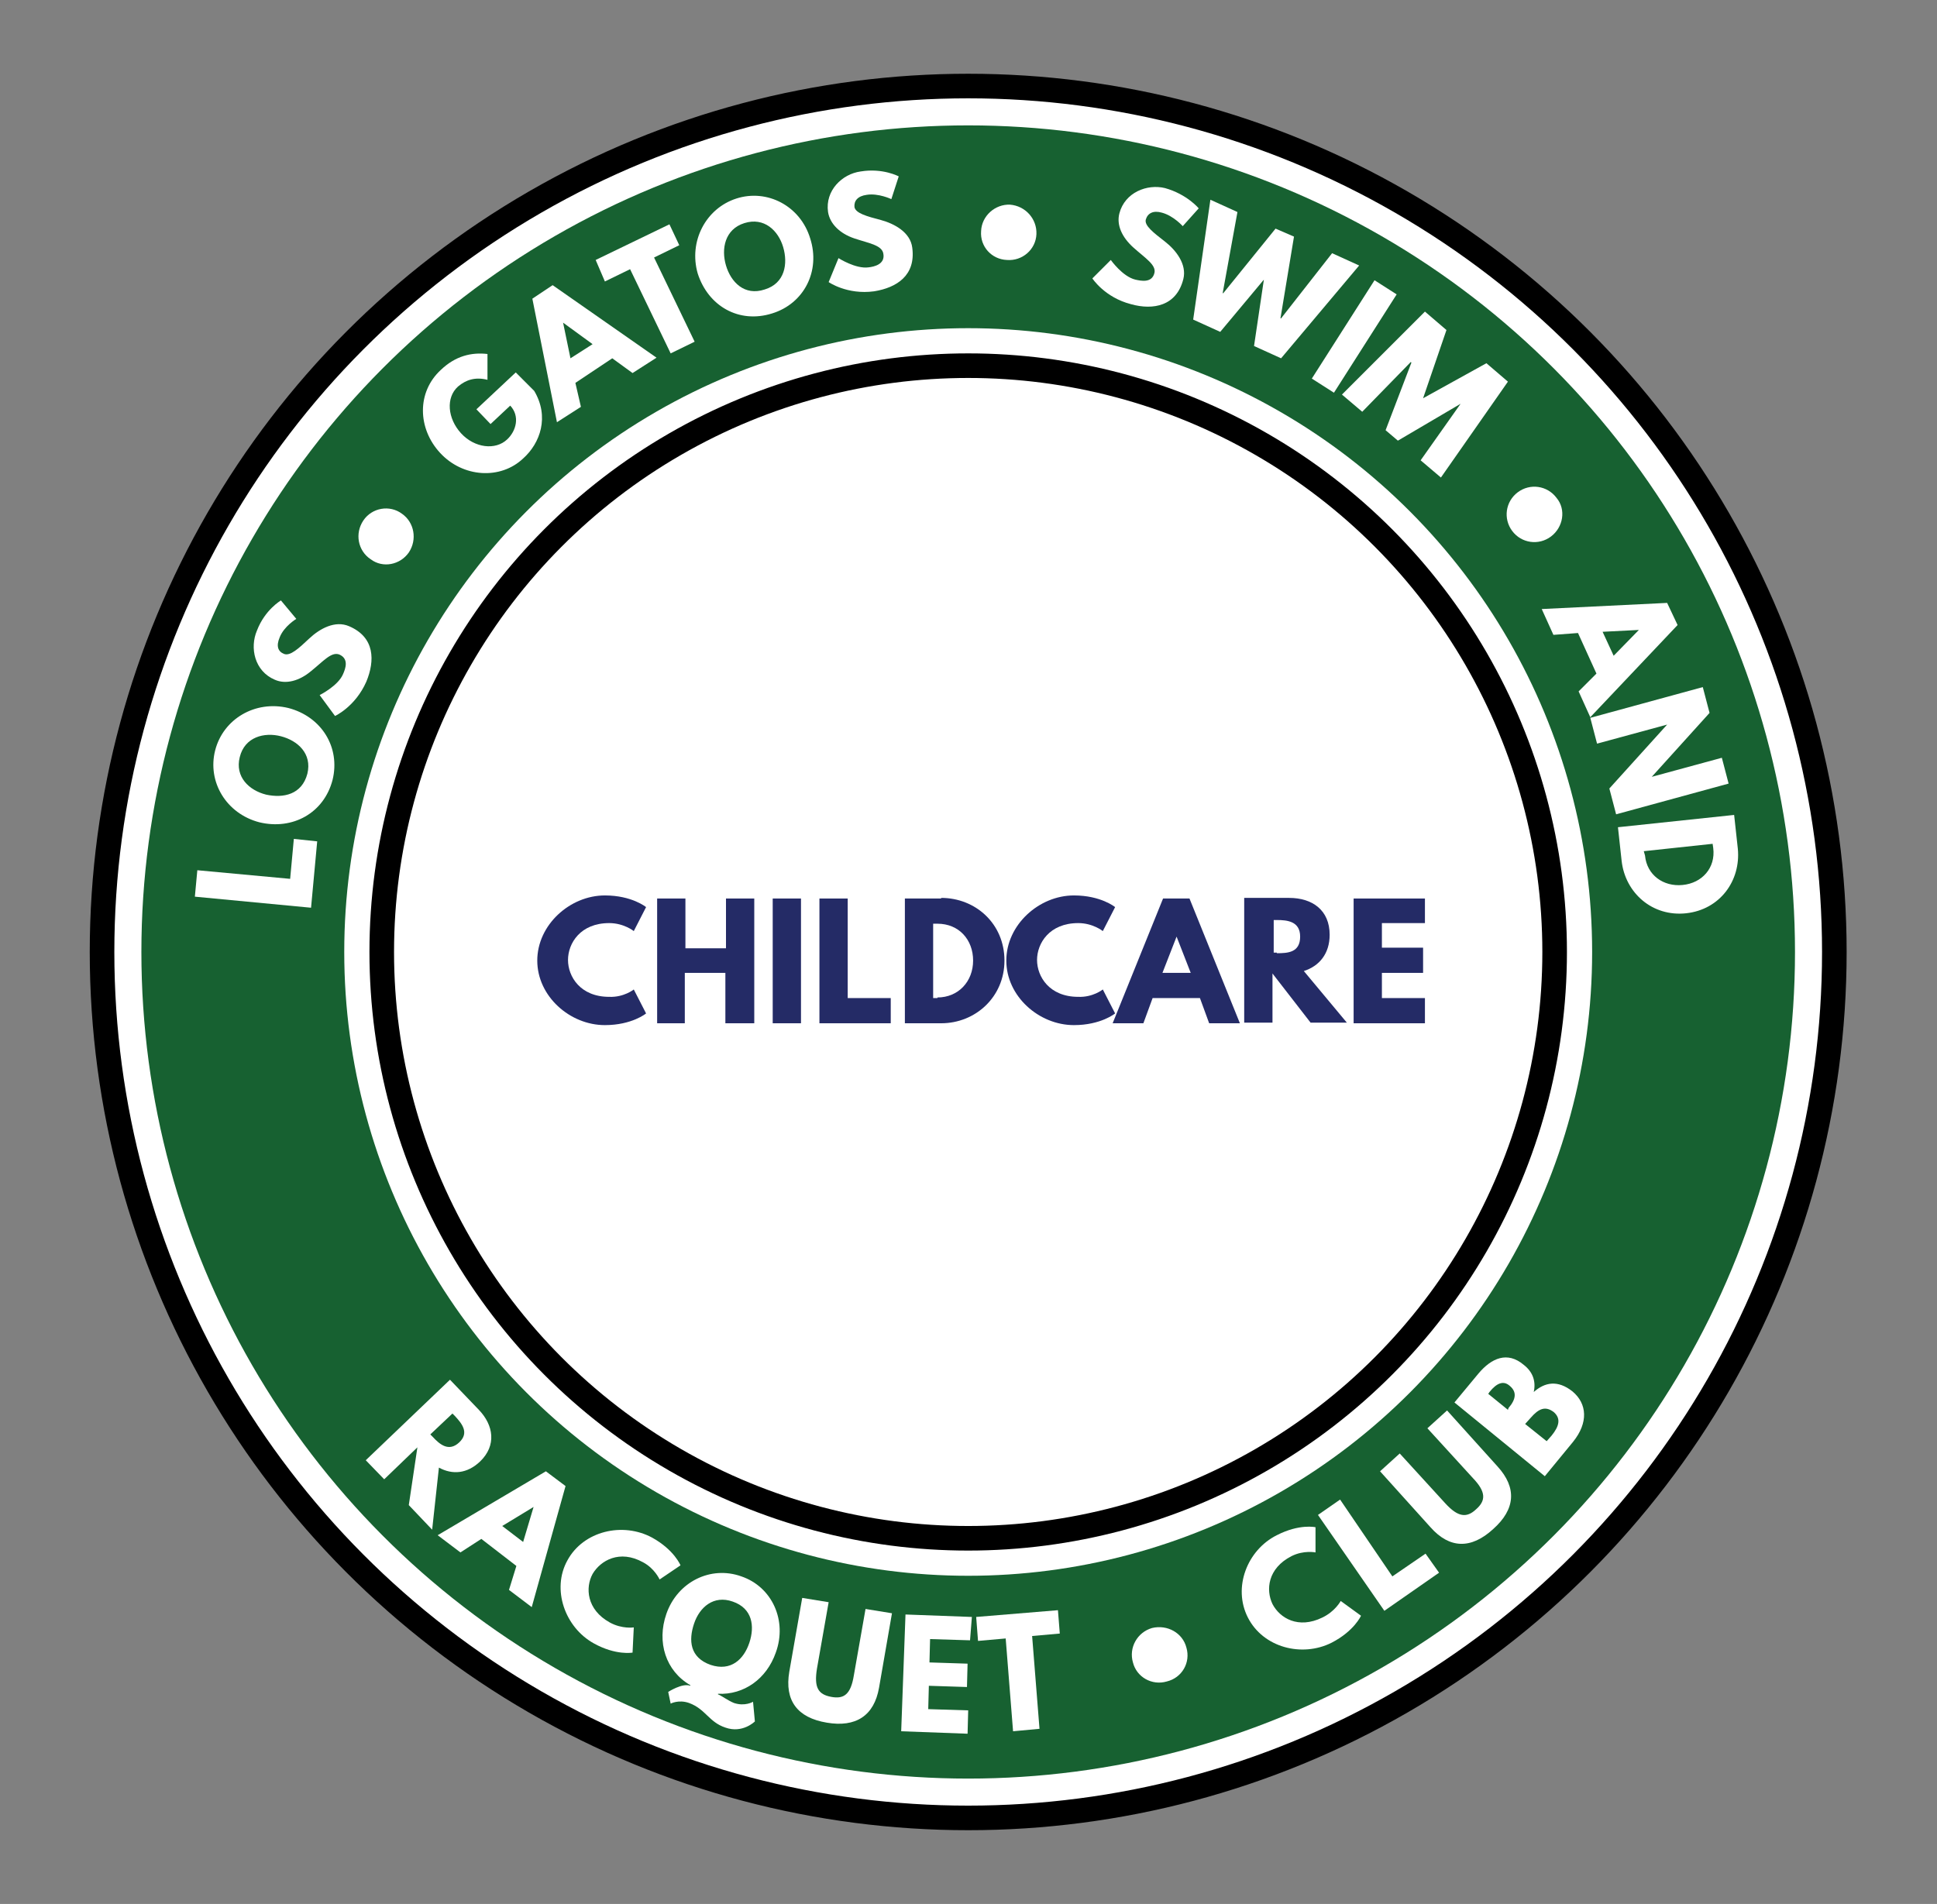 <?xml version="1.0" encoding="UTF-8"?>
<!-- Generator: Adobe Illustrator 27.7.0, SVG Export Plug-In . SVG Version: 6.00 Build 0)  -->
<svg xmlns="http://www.w3.org/2000/svg" xmlns:xlink="http://www.w3.org/1999/xlink" version="1.1" id="Layer_1" x="0px" y="0px" viewBox="0 0 315.1 309.8" style="enable-background:new 0 0 315.1 309.8;" xml:space="preserve">
<rect x="0" y="0" width="315.1" height="309.8" fill="#808080" stroke="none"/>
<style type="text/css">
	.st0{fill:#FFFFFF;stroke:#000000;stroke-width:4;stroke-miterlimit:10;}
	.st1{fill:#FFFFFF;stroke:#176131;stroke-width:33;stroke-miterlimit:10;}
	.st2{fill:#FFFFFF;}
	.st3{fill:#242B66;}
</style>
<circle class="st0" cx="157.5" cy="154.9" r="140.9"></circle>
<circle class="st1" cx="157.5" cy="154.9" r="118"></circle>
<circle class="st0" cx="157.5" cy="154.9" r="95.4"></circle>
<g>
	<path class="st2" d="M47.2,143l0.6-6.5l3.8,0.4l-1,10.8l-18.9-1.8l0.4-4.3L47.2,143z"></path>
	<path class="st2" d="M35,122.1c1.3-5.1,6.5-8.2,11.9-6.9c5.4,1.4,8.5,6.4,7.2,11.7c-1.4,5.4-6.5,8.2-11.9,6.9   C36.8,132.4,33.7,127.2,35,122.1z M50,125.9c0.8-3.3-1.6-5.4-4.3-6.1c-2.7-0.7-5.9,0.1-6.7,3.4c-0.8,3.2,1.5,5.4,4.3,6.1   C46.1,129.9,49.1,129.3,50,125.9z"></path>
	<path class="st2" d="M45.7,97.7l2.5,3c0,0-2,1.2-2.7,3c-0.6,1.4-0.3,2.3,0.7,2.7c1,0.4,2.4-0.9,4.1-2.5c1.7-1.6,4.2-3,6.5-2   c4.2,1.8,4.2,5.6,2.8,9c-1.8,4.1-5.1,5.6-5.1,5.6l-2.5-3.4c0,0,3-1.5,3.8-3.4c0.4-0.9,1-2.5-0.6-3.2c-1.3-0.5-2.6,1.1-4.6,2.7   c-1.9,1.6-4.1,2.2-5.9,1.4c-3.3-1.4-4.1-5.2-2.9-8C43.1,99.2,45.7,97.7,45.7,97.7z"></path>
	<path class="st2" d="M65.4,83.6c2,1.4,2.5,4.2,1.1,6.3c-1.4,2-4.2,2.6-6.2,1.1c-2.1-1.4-2.6-4.2-1.2-6.3   C60.5,82.6,63.4,82.1,65.4,83.6z"></path>
	<path class="st2" d="M86.9,63.6c2.5,4.2,1,8.5-1.8,11c-3.7,3.5-9.8,3.1-13.5-0.9c-3.7-4-3.8-9.9,0.1-13.5c2.4-2.3,5-2.9,7.6-2.6   l0,4.2c-2-0.5-3.5,0-4.8,1.1c-2,1.8-1.7,5.2,0.5,7.6c2.2,2.4,5.6,2.8,7.5,1c1.5-1.4,2.1-3.8,0.5-5.5l-3.2,3l-2.3-2.4l6.4-6   L86.9,63.6z"></path>
	<path class="st2" d="M106.8,58.2l-3.9,2.5l-3.3-2.4l-6,4l0.9,3.9l-3.9,2.5l-4-20.1l3.3-2.2L106.8,58.2z M91.6,52.5L91.6,52.5   l1.2,5.8l3.6-2.3L91.6,52.5z"></path>
	<path class="st2" d="M96.9,42.3l12-5.8l1.6,3.4l-4.1,2l6.6,13.7l-3.9,1.9l-6.6-13.7l-4.1,2L96.9,42.3z"></path>
	<path class="st2" d="M119.8,32.3c5-1.6,10.4,1.2,12,6.5c1.7,5.3-1,10.6-6.2,12.2c-5.4,1.7-10.4-1.2-12.1-6.5   C112,39.3,114.8,33.9,119.8,32.3z M124.4,47.1c3.3-1,3.8-4.2,3-6.9c-0.8-2.7-3.1-4.9-6.3-3.9c-3.2,1-3.8,4.2-3,6.9   C118.9,45.9,121.1,48.2,124.4,47.1z"></path>
	<path class="st2" d="M146.2,28.7l-1.2,3.7c0,0-2.1-1-4-0.7c-1.5,0.2-2.1,1-2,2c0.2,1,2,1.5,4.3,2.1c2.2,0.6,4.8,2,5.1,4.5   c0.6,4.5-2.5,6.5-6.2,7.1c-4.4,0.6-7.4-1.5-7.4-1.5l1.6-3.9c0,0,2.8,1.8,4.9,1.5c0.9-0.1,2.7-0.5,2.4-2.2c-0.2-1.4-2.3-1.7-4.7-2.5   c-2.4-0.8-4-2.4-4.3-4.3c-0.5-3.5,2.3-6.2,5.3-6.6C143.6,27.3,146.2,28.7,146.2,28.7z"></path>
	<path class="st2" d="M168.6,38.1c-0.1,2.5-2.3,4.4-4.8,4.2c-2.5-0.1-4.4-2.2-4.2-4.7c0.1-2.5,2.3-4.4,4.7-4.3   C166.8,33.5,168.7,35.6,168.6,38.1z"></path>
	<path class="st2" d="M195,33.9l-2.6,2.9c0,0-1.5-1.7-3.4-2.2c-1.4-0.4-2.3,0.1-2.6,1.1c-0.3,1,1.3,2.2,3.1,3.6   c1.8,1.4,3.6,3.7,3,6.1c-1.1,4.4-4.9,5.1-8.5,4.1c-4.3-1.1-6.3-4.2-6.3-4.2l3-3c0,0,1.9,2.7,4,3.2c0.9,0.2,2.7,0.6,3.1-1.1   c0.3-1.3-1.5-2.4-3.4-4.1c-1.9-1.7-2.8-3.7-2.3-5.6c0.9-3.4,4.5-4.8,7.4-4.1C193.1,31.6,195,33.9,195,33.9z"></path>
	<path class="st2" d="M205.6,45.5l-7.1,8.5l-4.4-2l2.8-19.5l4.4,2l-2.4,13.2l0.1,0l8.5-10.5l3,1.3l-2.2,13.3l0.1,0l8.3-10.6l4.4,2   l-12.7,15.1l-4.4-2L205.6,45.5z"></path>
	<path class="st2" d="M217,63.9l-3.6-2.3l10.2-16l3.6,2.3L217,63.9z"></path>
	<path class="st2" d="M237.6,65.7L237.6,65.7l-10.2,6l-2-1.7l4.2-11l-0.1-0.1l-7.9,8.1l-3.3-2.8l13.5-13.5l3.5,3l-3.8,11.1l10.3-5.7   l3.5,3l-10.9,15.6l-3.3-2.8L237.6,65.7z"></path>
	<path class="st2" d="M252.3,87.3c-2,1.5-4.8,1.1-6.3-0.9c-1.5-2-1.1-4.8,0.9-6.3c2-1.5,4.8-1.1,6.3,0.9   C254.8,82.9,254.3,85.8,252.3,87.3z"></path>
	<path class="st2" d="M258.7,116.7l-1.9-4.2l2.9-2.9l-3-6.6l-4,0.3l-1.9-4.2l20.4-1l1.7,3.6L258.7,116.7z M266.6,102.5L266.6,102.5   l-5.9,0.3l1.8,3.9L266.6,102.5z"></path>
	<path class="st2" d="M259.8,121l-1.1-4.2l18.3-5l1.1,4.2l-9.4,10.4l0,0l11.4-3.1l1.1,4.2l-18.3,5l-1.1-4.2l9.4-10.4l0,0L259.8,121z   "></path>
	<path class="st2" d="M282.7,138.1c0.5,5.2-2.9,9.9-8.4,10.5c-5.5,0.6-9.9-3.3-10.5-8.5l-0.6-5.5l18.9-2L282.7,138.1z M267.6,139.2   c0.3,3.2,3,5.1,6.1,4.8c3.2-0.3,5.4-2.8,5-6l-0.1-0.7l-11.2,1.2L267.6,139.2z"></path>
</g>
<g>
	<path class="st2" d="M77.9,229.4c2.4,2.5,2.9,5.8,0.2,8.4c-2.1,2-4.5,2.2-6.7,1l-1.1,10.1l-3.8-4l1.4-9.4l-5.4,5.2l-3-3.1   l13.7-13.1L77.9,229.4z M70.4,233.8c1.1,1.2,2.6,2.5,4.3,0.9c1.7-1.6,0.4-3.1-0.7-4.3l-0.4-0.4l-3.6,3.4L70.4,233.8z"></path>
	<path class="st2" d="M86.5,261.5l-3.7-2.8l1.2-3.9l-5.7-4.4l-3.4,2.2l-3.7-2.8l17.6-10.4l3.2,2.4L86.5,261.5z M86.8,245.2   L86.8,245.2l-5.1,3.1l3.4,2.6L86.8,245.2z"></path>
	<path class="st2" d="M103.1,264.8l-0.2,4.1c0,0-2.7,0.5-6.3-1.5c-4.7-2.6-6.9-8.8-4.3-13.5c2.6-4.8,9-6.3,13.8-3.7   c3.6,2,4.6,4.5,4.6,4.5l-3.4,2.3c0,0-0.8-1.8-2.7-2.8c-3.8-2.1-6.9-0.3-8.2,1.9c-1.2,2.2-1,5.8,2.8,7.9   C101.2,265.1,103.1,264.8,103.1,264.8z"></path>
	<path class="st2" d="M108.7,275.3c0,0,2.3-1.5,3.6-1l0-0.1c-4-2.3-5.5-7-3.9-11.6c1.8-5.2,7.2-7.9,12.2-6.1c5,1.7,7.5,7.2,5.6,12.4   c-1.5,4.3-5.2,6.9-9.4,6.7l0,0.1c0.4,0.1,1.6,1,2.6,1.4c1.8,0.6,3.1-0.2,3.1-0.2l0.3,3.2c0,0-2,2-4.8,1c-2.7-0.9-3.2-3-5.9-4   c-1.7-0.6-3,0.1-3,0.1L108.7,275.3z M115.6,270.9c3.3,1.1,5.4-0.9,6.3-3.6c0.9-2.7,0.5-5.6-2.7-6.7c-3.1-1.1-5.4,0.9-6.3,3.6   S112.2,269.7,115.6,270.9z"></path>
	<path class="st2" d="M143,274.6c-0.8,4.6-3.8,6.5-8.5,5.7c-4.8-0.8-6.9-3.6-6.1-8.3l2.1-12l4.3,0.7l-1.9,10.8   c-0.5,3.1,0.2,4.2,2.3,4.6c2.1,0.4,3.2-0.4,3.7-3.5l1.9-10.8l4.3,0.7L143,274.6z"></path>
	<path class="st2" d="M157.8,266.9l-6.5-0.2l-0.1,3.8l6.2,0.2l-0.1,3.8l-6.2-0.2l-0.1,3.8l6.5,0.2l-0.1,3.8l-10.8-0.4l0.7-19   l10.8,0.4L157.8,266.9z"></path>
	<path class="st2" d="M158.8,263.1l13.3-1.1l0.3,3.8l-4.5,0.4l1.2,15.1l-4.3,0.4l-1.2-15.1l-4.5,0.4L158.8,263.1z"></path>
	<path class="st2" d="M193,268.1c0.7,2.4-0.7,4.9-3.2,5.5c-2.4,0.7-4.9-0.7-5.5-3.1c-0.7-2.4,0.7-4.9,3.1-5.6   C189.9,264.3,192.4,265.7,193,268.1z"></path>
	<path class="st2" d="M218.1,260.5l3.3,2.4c0,0-1.1,2.5-4.8,4.4c-4.8,2.4-11.1,0.8-13.6-4.1c-2.5-4.9-0.1-11,4.7-13.4   c3.7-1.9,6.3-1.3,6.3-1.3l0,4.1c0,0-1.9-0.4-3.9,0.6c-3.9,2-4.2,5.5-3.1,7.8c1.2,2.3,4.2,4.1,8.1,2.2   C217.2,262.2,218.1,260.5,218.1,260.5z"></path>
	<path class="st2" d="M226.5,256.5l5.4-3.7l2.2,3.1l-8.9,6.2l-10.8-15.6l3.6-2.5L226.5,256.5z"></path>
	<path class="st2" d="M243.6,238.6c3.2,3.5,2.9,7-0.7,10.2c-3.6,3.3-7.1,3.2-10.2-0.3l-8.2-9.1l3.2-2.9l7.4,8.1c2.1,2.3,3.5,2.4,5,1   c1.6-1.4,1.7-2.8-0.5-5.1l-7.4-8.1l3.2-2.9L243.6,238.6z"></path>
	<path class="st2" d="M240.5,223.5c2.1-2.5,4.7-3.7,7.4-1.4c1.4,1.1,2,2.6,1.6,4.4c1.8-1.6,3.9-2,6.3-0.1c2.4,2,2.6,5.1,0.1,8.2   l-4.6,5.6l-14.7-12L240.5,223.5z M245.4,229.1c1.2-1.4,1.4-2.6,0.2-3.6c-1-0.9-2.1-0.5-3.3,1l-0.2,0.3l3.2,2.6L245.4,229.1z    M252.4,233.6c1.3-1.6,1.5-2.8,0.4-3.8c-1.4-1.1-2.5-0.6-3.8,0.9l-0.9,1l3.5,2.8L252.4,233.6z"></path>
</g>
<g>
	<path class="st3" d="M103.1,161l2,3.9c0,0-2.3,1.9-6.7,1.9c-5.7,0-11-4.7-11-10.5c0-5.8,5.3-10.6,11-10.6c4.4,0,6.7,1.9,6.7,1.9   l-2,3.9c0,0-1.6-1.3-4-1.3c-4.7,0-6.7,3.3-6.7,6c0,2.7,2,6,6.7,6C101.5,162.3,103.1,161,103.1,161z"></path>
	<path class="st3" d="M111.5,166.5h-4.6v-20.3h4.6v8.1h6.6v-8.1h4.6v20.3H118v-8.2h-6.6V166.5z"></path>
	<path class="st3" d="M130.3,166.5h-4.6v-20.3h4.6V166.5z"></path>
	<path class="st3" d="M137.9,162.4h7v4.1h-11.6v-20.3h4.6V162.4z"></path>
	<path class="st3" d="M153.1,146.1c5.6,0,10.3,4.2,10.3,10.2c0,5.9-4.7,10.2-10.3,10.2h-5.9v-20.3H153.1z M152.5,162.3   c3.4,0,5.8-2.6,5.8-6c0-3.4-2.3-6-5.8-6h-0.7v12.1H152.5z"></path>
	<path class="st3" d="M179.4,161l2,3.9c0,0-2.3,1.9-6.7,1.9c-5.7,0-11-4.7-11-10.5c0-5.8,5.3-10.6,11-10.6c4.4,0,6.7,1.9,6.7,1.9   l-2,3.9c0,0-1.6-1.3-4-1.3c-4.7,0-6.7,3.3-6.7,6c0,2.7,2,6,6.7,6C177.8,162.3,179.4,161,179.4,161z"></path>
	<path class="st3" d="M201.7,166.5h-5l-1.5-4.1h-7.7l-1.5,4.1h-5l8.2-20.3h4.3L201.7,166.5z M191.4,152.4L191.4,152.4l-2.3,5.9h4.6   L191.4,152.4z"></path>
	<path class="st3" d="M209.7,146.1c3.8,0,6.6,2,6.6,6c0,3.1-1.7,5.1-4.2,5.9l7,8.4h-5.9l-6.2-8v8h-4.6v-20.3H209.7z M207.7,155.1   c1.8,0,3.8-0.1,3.8-2.7c0-2.5-2.1-2.7-3.8-2.7h-0.5v5.3H207.7z"></path>
	<path class="st3" d="M231.8,150.2h-7v4h6.7v4.1h-6.7v4.1h7v4.1h-11.6v-20.3h11.6V150.2z"></path>
</g>
</svg>
